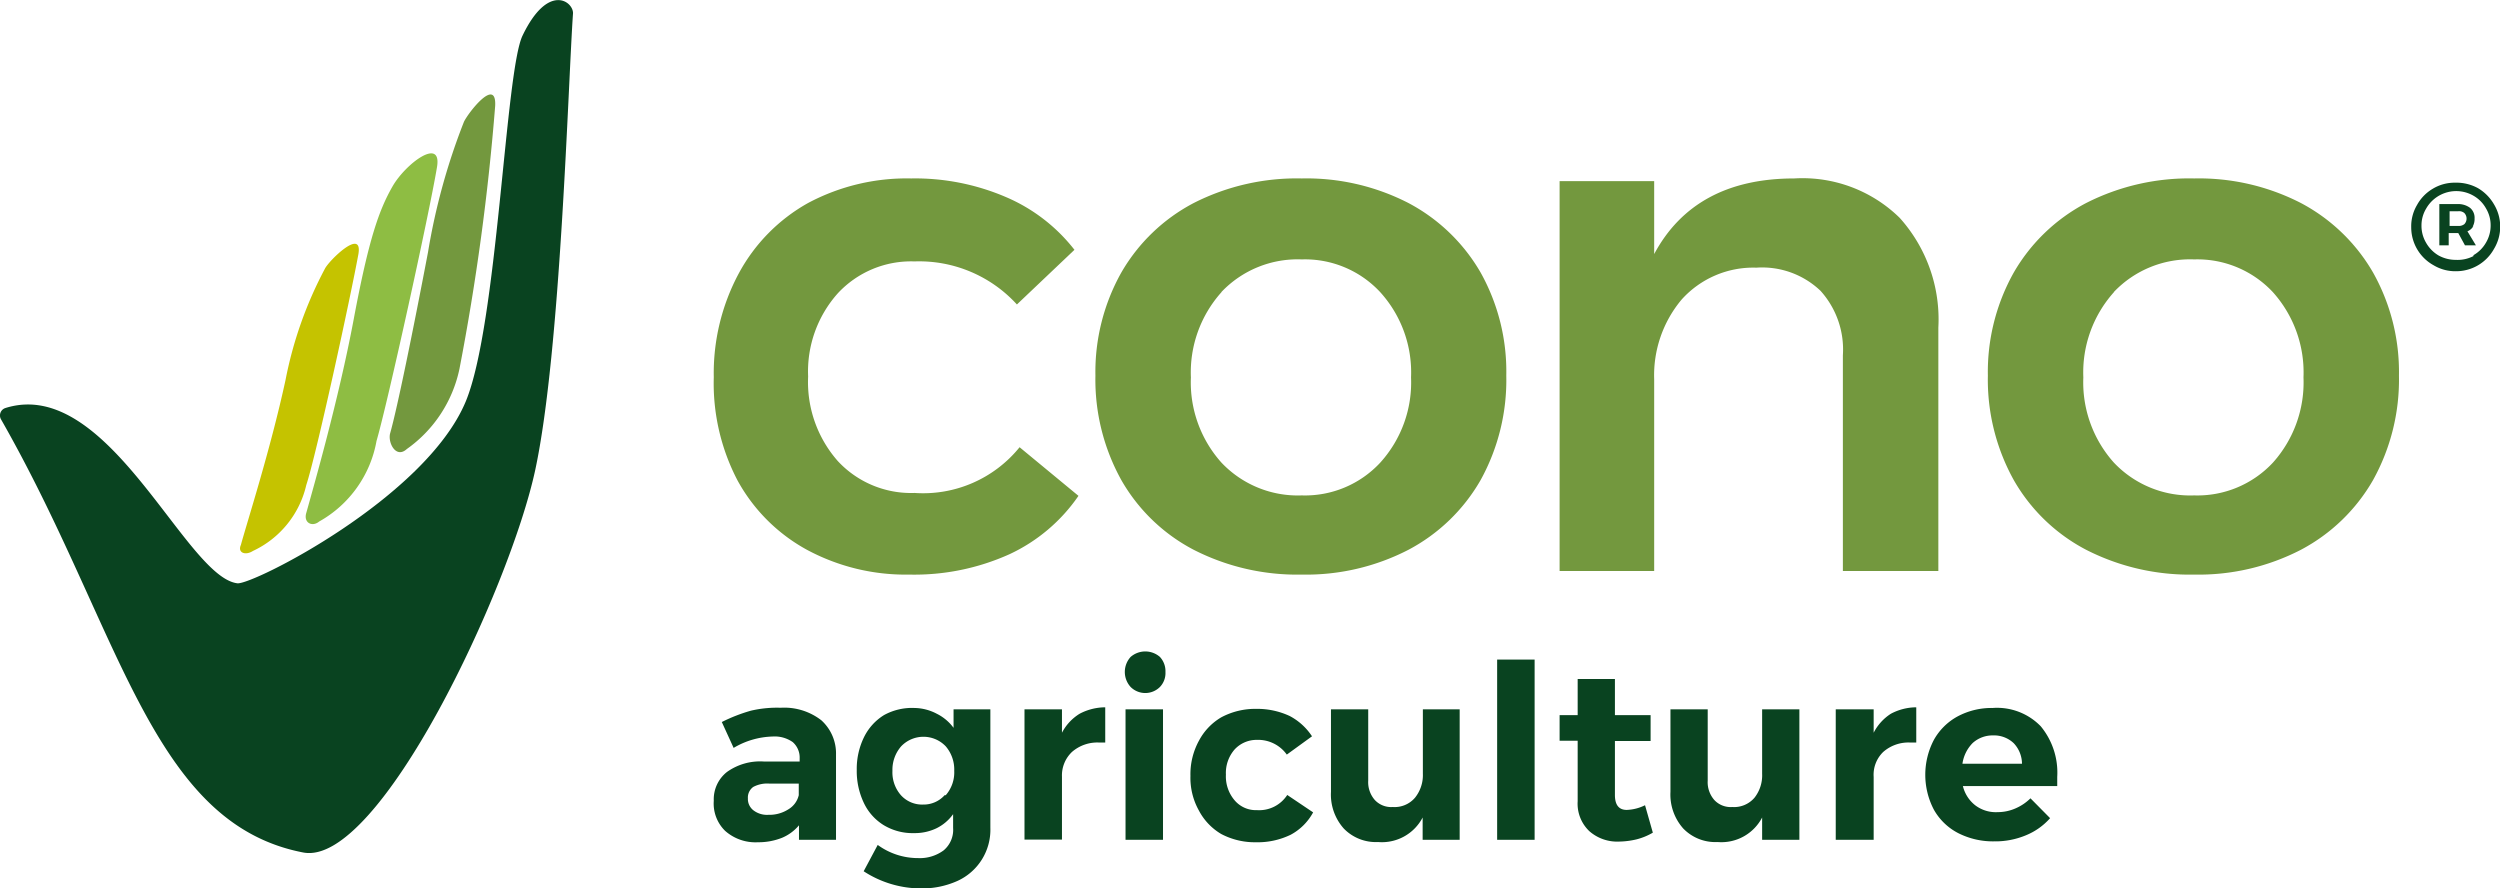 <svg id="Ebene_1" data-name="Ebene 1" xmlns="http://www.w3.org/2000/svg" viewBox="0 0 112.08 39.83"><defs><style>.cls-1{fill:#73983e;}.cls-2{fill:#094320;}.cls-3{fill:#8ebd43;}.cls-4{fill:#c5c300;}</style></defs><path class="cls-1" d="M41,11.72a4.48,4.48,0,0,0-3.44,1.43,5.26,5.26,0,0,0-1.33,3.73,5.36,5.36,0,0,0,1.33,3.79A4.48,4.48,0,0,0,41,22.1a5.56,5.56,0,0,0,4.71-2.05l2.64,2.18a7.68,7.68,0,0,1-3.1,2.62,10.36,10.36,0,0,1-4.48.91,9.34,9.34,0,0,1-4.59-1.11,7.81,7.81,0,0,1-3.12-3.12A9.4,9.4,0,0,1,32,16.91a9.47,9.47,0,0,1,1.13-4.67A7.91,7.91,0,0,1,36.23,9.1,9.4,9.4,0,0,1,40.85,8a10.32,10.32,0,0,1,4.26.84,7.74,7.74,0,0,1,3.06,2.36l-2.58,2.45A5.93,5.93,0,0,0,41,11.72Z"/><path class="cls-1" d="M63.14,9.1a8.11,8.11,0,0,1,3.24,3.12,9.1,9.1,0,0,1,1.15,4.62,9.28,9.28,0,0,1-1.15,4.68,8.07,8.07,0,0,1-3.24,3.13,10,10,0,0,1-4.78,1.11,10.19,10.19,0,0,1-4.84-1.11,8,8,0,0,1-3.25-3.13,9.28,9.28,0,0,1-1.16-4.68,9.11,9.11,0,0,1,1.16-4.62A8.07,8.07,0,0,1,53.52,9.1,10.19,10.19,0,0,1,58.36,8,10,10,0,0,1,63.14,9.1Zm-8.38,4a5.39,5.39,0,0,0-1.37,3.82,5.39,5.39,0,0,0,1.37,3.82,4.71,4.71,0,0,0,3.6,1.47,4.6,4.6,0,0,0,3.52-1.47,5.35,5.35,0,0,0,1.38-3.82,5.35,5.35,0,0,0-1.38-3.82,4.6,4.6,0,0,0-3.52-1.47A4.71,4.71,0,0,0,54.76,13.09Z"/><path class="cls-1" d="M85.17,9.77a6.81,6.81,0,0,1,1.73,4.92V25.6H82.62V15.93a3.93,3.93,0,0,0-1-2.89A3.79,3.79,0,0,0,78.74,12a4.32,4.32,0,0,0-3.35,1.43A5.28,5.28,0,0,0,74.16,17V25.6H69.92V8.12h4.24v3.27C75.36,9.15,77.45,8,80.44,8A6.22,6.22,0,0,1,85.17,9.77Z"/><path class="cls-1" d="M103.15,9.1a8.11,8.11,0,0,1,3.24,3.12,9.11,9.11,0,0,1,1.16,4.62,9.28,9.28,0,0,1-1.16,4.68,8.07,8.07,0,0,1-3.24,3.13,10,10,0,0,1-4.78,1.11,10.19,10.19,0,0,1-4.84-1.11,8,8,0,0,1-3.25-3.13,9.28,9.28,0,0,1-1.16-4.68,9.11,9.11,0,0,1,1.16-4.62A8.07,8.07,0,0,1,93.53,9.1,10.19,10.19,0,0,1,98.37,8,10,10,0,0,1,103.15,9.1Zm-8.38,4a5.39,5.39,0,0,0-1.37,3.82,5.39,5.39,0,0,0,1.37,3.82,4.71,4.71,0,0,0,3.6,1.47,4.63,4.63,0,0,0,3.53-1.47,5.39,5.39,0,0,0,1.37-3.82,5.39,5.39,0,0,0-1.37-3.82,4.63,4.63,0,0,0-3.53-1.47A4.71,4.71,0,0,0,94.77,13.09Z"/><path class="cls-2" d="M111.1,8.44a2,2,0,0,1,.71.72,1.93,1.93,0,0,1,0,2,1.94,1.94,0,0,1-1.71,1,1.89,1.89,0,0,1-1-.27,1.94,1.94,0,0,1-1-1.7,1.87,1.87,0,0,1,.26-1,1.91,1.91,0,0,1,.71-.73,1.89,1.89,0,0,1,1-.27A2,2,0,0,1,111.1,8.44Zm-.21,3a1.5,1.5,0,0,0,.56-.56,1.49,1.49,0,0,0,.21-.77,1.46,1.46,0,0,0-.21-.77,1.48,1.48,0,0,0-.55-.56,1.55,1.55,0,0,0-2.13.57,1.46,1.46,0,0,0-.21.77,1.49,1.49,0,0,0,.21.77,1.55,1.55,0,0,0,.55.56,1.59,1.59,0,0,0,.78.2A1.53,1.53,0,0,0,110.89,11.48Zm0-1.31a.53.53,0,0,1-.27.24L111,11h-.49l-.3-.55h-.43V11h-.42V9.15h.81a.88.88,0,0,1,.57.17.58.58,0,0,1,.2.48A.7.7,0,0,1,110.85,10.17Zm-1.07,0h.39a.41.41,0,0,0,.27-.08.36.36,0,0,0,0-.5.36.36,0,0,0-.27-.08h-.39Z"/><path class="cls-2" d="M20.88,18c-1.8,4.32-9.58,8.24-10.24,8.15C8.3,25.86,4.86,16.85.25,18.29a.35.35,0,0,0-.21.5C5.41,28.19,6.73,36.9,13.6,38.22,17,38.86,22.86,26.38,24,21.05S25.47,3.7,25.69.59c0-.54-1.13-1.35-2.26,1C22.65,3.17,22.31,14.56,20.88,18Z"/><path class="cls-1" d="M18.24,20.13a5.88,5.88,0,0,0,2.36-3.6A106.66,106.66,0,0,0,22.2,4.74c.06-1.31-1.2.3-1.4.72a28.65,28.65,0,0,0-1.61,5.84c-.67,3.52-1.38,7-1.7,8.13C17.38,19.84,17.75,20.58,18.24,20.13Z"/><path class="cls-3" d="M14.31,23.38a5.18,5.18,0,0,0,2.57-3.61c.5-1.71,2.36-10.17,2.71-12.27.24-1.39-1.41-.17-2,.87s-1.05,2.3-1.73,5.93S14.05,21.85,13.73,23C13.6,23.44,14,23.64,14.31,23.38Z"/><path class="cls-4" d="M11.34,24.7a4.33,4.33,0,0,0,2.39-2.95c.47-1.43,2-8.5,2.34-10.37.19-1.18-1.31.29-1.5.66a17.85,17.85,0,0,0-1.77,5c-.68,3.14-1.74,6.42-2,7.39C10.64,24.78,11,24.92,11.34,24.7Z"/><path class="cls-2" d="M35.82,37.65V37a2,2,0,0,1-.76.56,2.85,2.85,0,0,1-1.08.2,2.05,2.05,0,0,1-1.47-.51A1.71,1.71,0,0,1,32,35.9a1.56,1.56,0,0,1,.59-1.29,2.55,2.55,0,0,1,1.65-.47h1.61V34a.92.92,0,0,0-.31-.73,1.41,1.41,0,0,0-.91-.25,3.59,3.59,0,0,0-1.74.51l-.53-1.16a7.31,7.31,0,0,1,1.31-.51A5.13,5.13,0,0,1,35,31.73a2.71,2.71,0,0,1,1.82.56,2,2,0,0,1,.66,1.54v3.82Zm-.47-1.37a1,1,0,0,0,.46-.63v-.52H34.49a1.33,1.33,0,0,0-.72.15.58.58,0,0,0-.24.51.64.64,0,0,0,.25.54,1,1,0,0,0,.67.2A1.58,1.58,0,0,0,35.35,36.28Z"/><path class="cls-2" d="M44.4,31.8v5.31a2.52,2.52,0,0,1-1.49,2.39,3.87,3.87,0,0,1-1.64.33,4.71,4.71,0,0,1-2.55-.77l.63-1.18a3.06,3.06,0,0,0,1.81.59,1.79,1.79,0,0,0,1.15-.35,1.2,1.2,0,0,0,.42-1V36.5a2,2,0,0,1-.74.63,2.25,2.25,0,0,1-1,.22A2.51,2.51,0,0,1,39.63,37a2.34,2.34,0,0,1-.9-1,3.32,3.32,0,0,1-.32-1.48,3.23,3.23,0,0,1,.32-1.46,2.41,2.41,0,0,1,.9-1A2.6,2.6,0,0,1,41,31.74,2.21,2.21,0,0,1,42,32a2.08,2.08,0,0,1,.75.63V31.8Zm-2,3.85a1.55,1.55,0,0,0,.38-1.09,1.6,1.6,0,0,0-.38-1.1,1.38,1.38,0,0,0-2,0,1.6,1.6,0,0,0-.39,1.1,1.55,1.55,0,0,0,.38,1.09,1.28,1.28,0,0,0,1,.42A1.26,1.26,0,0,0,42.35,35.65Z"/><path class="cls-2" d="M48.4,32a2.48,2.48,0,0,1,1.15-.29v1.58h-.26a1.73,1.73,0,0,0-1.23.42,1.45,1.45,0,0,0-.45,1.11v2.82H45.93V31.8h1.68v1.05A2.18,2.18,0,0,1,48.4,32Z"/><path class="cls-2" d="M52,29.45a.94.94,0,0,1,.25.68.9.9,0,0,1-.25.67.93.93,0,0,1-1.31,0,1,1,0,0,1,0-1.35,1,1,0,0,1,1.31,0ZM50.46,31.8h1.68v5.85H50.46Z"/><path class="cls-2" d="M56.35,33.17a1.34,1.34,0,0,0-1,.43,1.6,1.6,0,0,0-.39,1.13,1.65,1.65,0,0,0,.39,1.15,1.25,1.25,0,0,0,1,.44,1.5,1.5,0,0,0,1.36-.68l1.16.78a2.47,2.47,0,0,1-1,1,3.39,3.39,0,0,1-1.57.34,3.23,3.23,0,0,1-1.55-.37,2.65,2.65,0,0,1-1-1.05,3,3,0,0,1-.38-1.55,3.13,3.13,0,0,1,.38-1.58,2.65,2.65,0,0,1,1-1.05,3.23,3.23,0,0,1,1.57-.38,3.44,3.44,0,0,1,1.5.32,2.7,2.7,0,0,1,1,.91l-1.13.82A1.58,1.58,0,0,0,56.35,33.17Z"/><path class="cls-2" d="M65.44,31.8v5.85H63.78v-1a2.06,2.06,0,0,1-2,1.1,2,2,0,0,1-1.54-.61,2.29,2.29,0,0,1-.57-1.64V31.8h1.67V35a1.21,1.21,0,0,0,.3.87,1,1,0,0,0,.8.31,1.2,1.2,0,0,0,1-.42,1.62,1.62,0,0,0,.35-1.07V31.8Z"/><path class="cls-2" d="M67.12,29.57H68.8v8.08H67.12Z"/><path class="cls-2" d="M74.1,37.33a2.8,2.8,0,0,1-.73.3,3.58,3.58,0,0,1-.8.1,1.89,1.89,0,0,1-1.32-.47,1.7,1.7,0,0,1-.52-1.34V33.21h-.81V32.06h.81V30.44H72.4v1.62H74v1.16H72.4v2.42c0,.45.18.67.53.67a2,2,0,0,0,.82-.21Z"/><path class="cls-2" d="M80.67,31.8v5.85H79v-1a2.06,2.06,0,0,1-2,1.1,2,2,0,0,1-1.54-.61,2.29,2.29,0,0,1-.57-1.64V31.8h1.67V35a1.21,1.21,0,0,0,.3.87,1,1,0,0,0,.8.31,1.2,1.2,0,0,0,1-.42A1.62,1.62,0,0,0,79,34.69V31.8Z"/><path class="cls-2" d="M84.77,32a2.44,2.44,0,0,1,1.14-.29v1.58h-.26a1.71,1.71,0,0,0-1.22.42A1.42,1.42,0,0,0,84,34.83v2.82H82.3V31.8H84v1.05A2.2,2.2,0,0,1,84.77,32Z"/><path class="cls-2" d="M91.49,32.56a3.26,3.26,0,0,1,.74,2.27c0,.18,0,.31,0,.41H88a1.56,1.56,0,0,0,.55.86,1.52,1.52,0,0,0,1,.31,2,2,0,0,0,.79-.16,2.19,2.19,0,0,0,.69-.46l.88.89a2.92,2.92,0,0,1-1.09.77,3.56,3.56,0,0,1-1.42.27,3.44,3.44,0,0,1-1.61-.37A2.64,2.64,0,0,1,86.7,36.3a3.37,3.37,0,0,1,0-3.13,2.68,2.68,0,0,1,1.06-1.05,3.23,3.23,0,0,1,1.57-.38A2.73,2.73,0,0,1,91.49,32.56Zm-.84,1.68a1.35,1.35,0,0,0-.37-.92,1.28,1.28,0,0,0-.93-.35,1.33,1.33,0,0,0-.91.34,1.65,1.65,0,0,0-.46.93Z"/></svg>